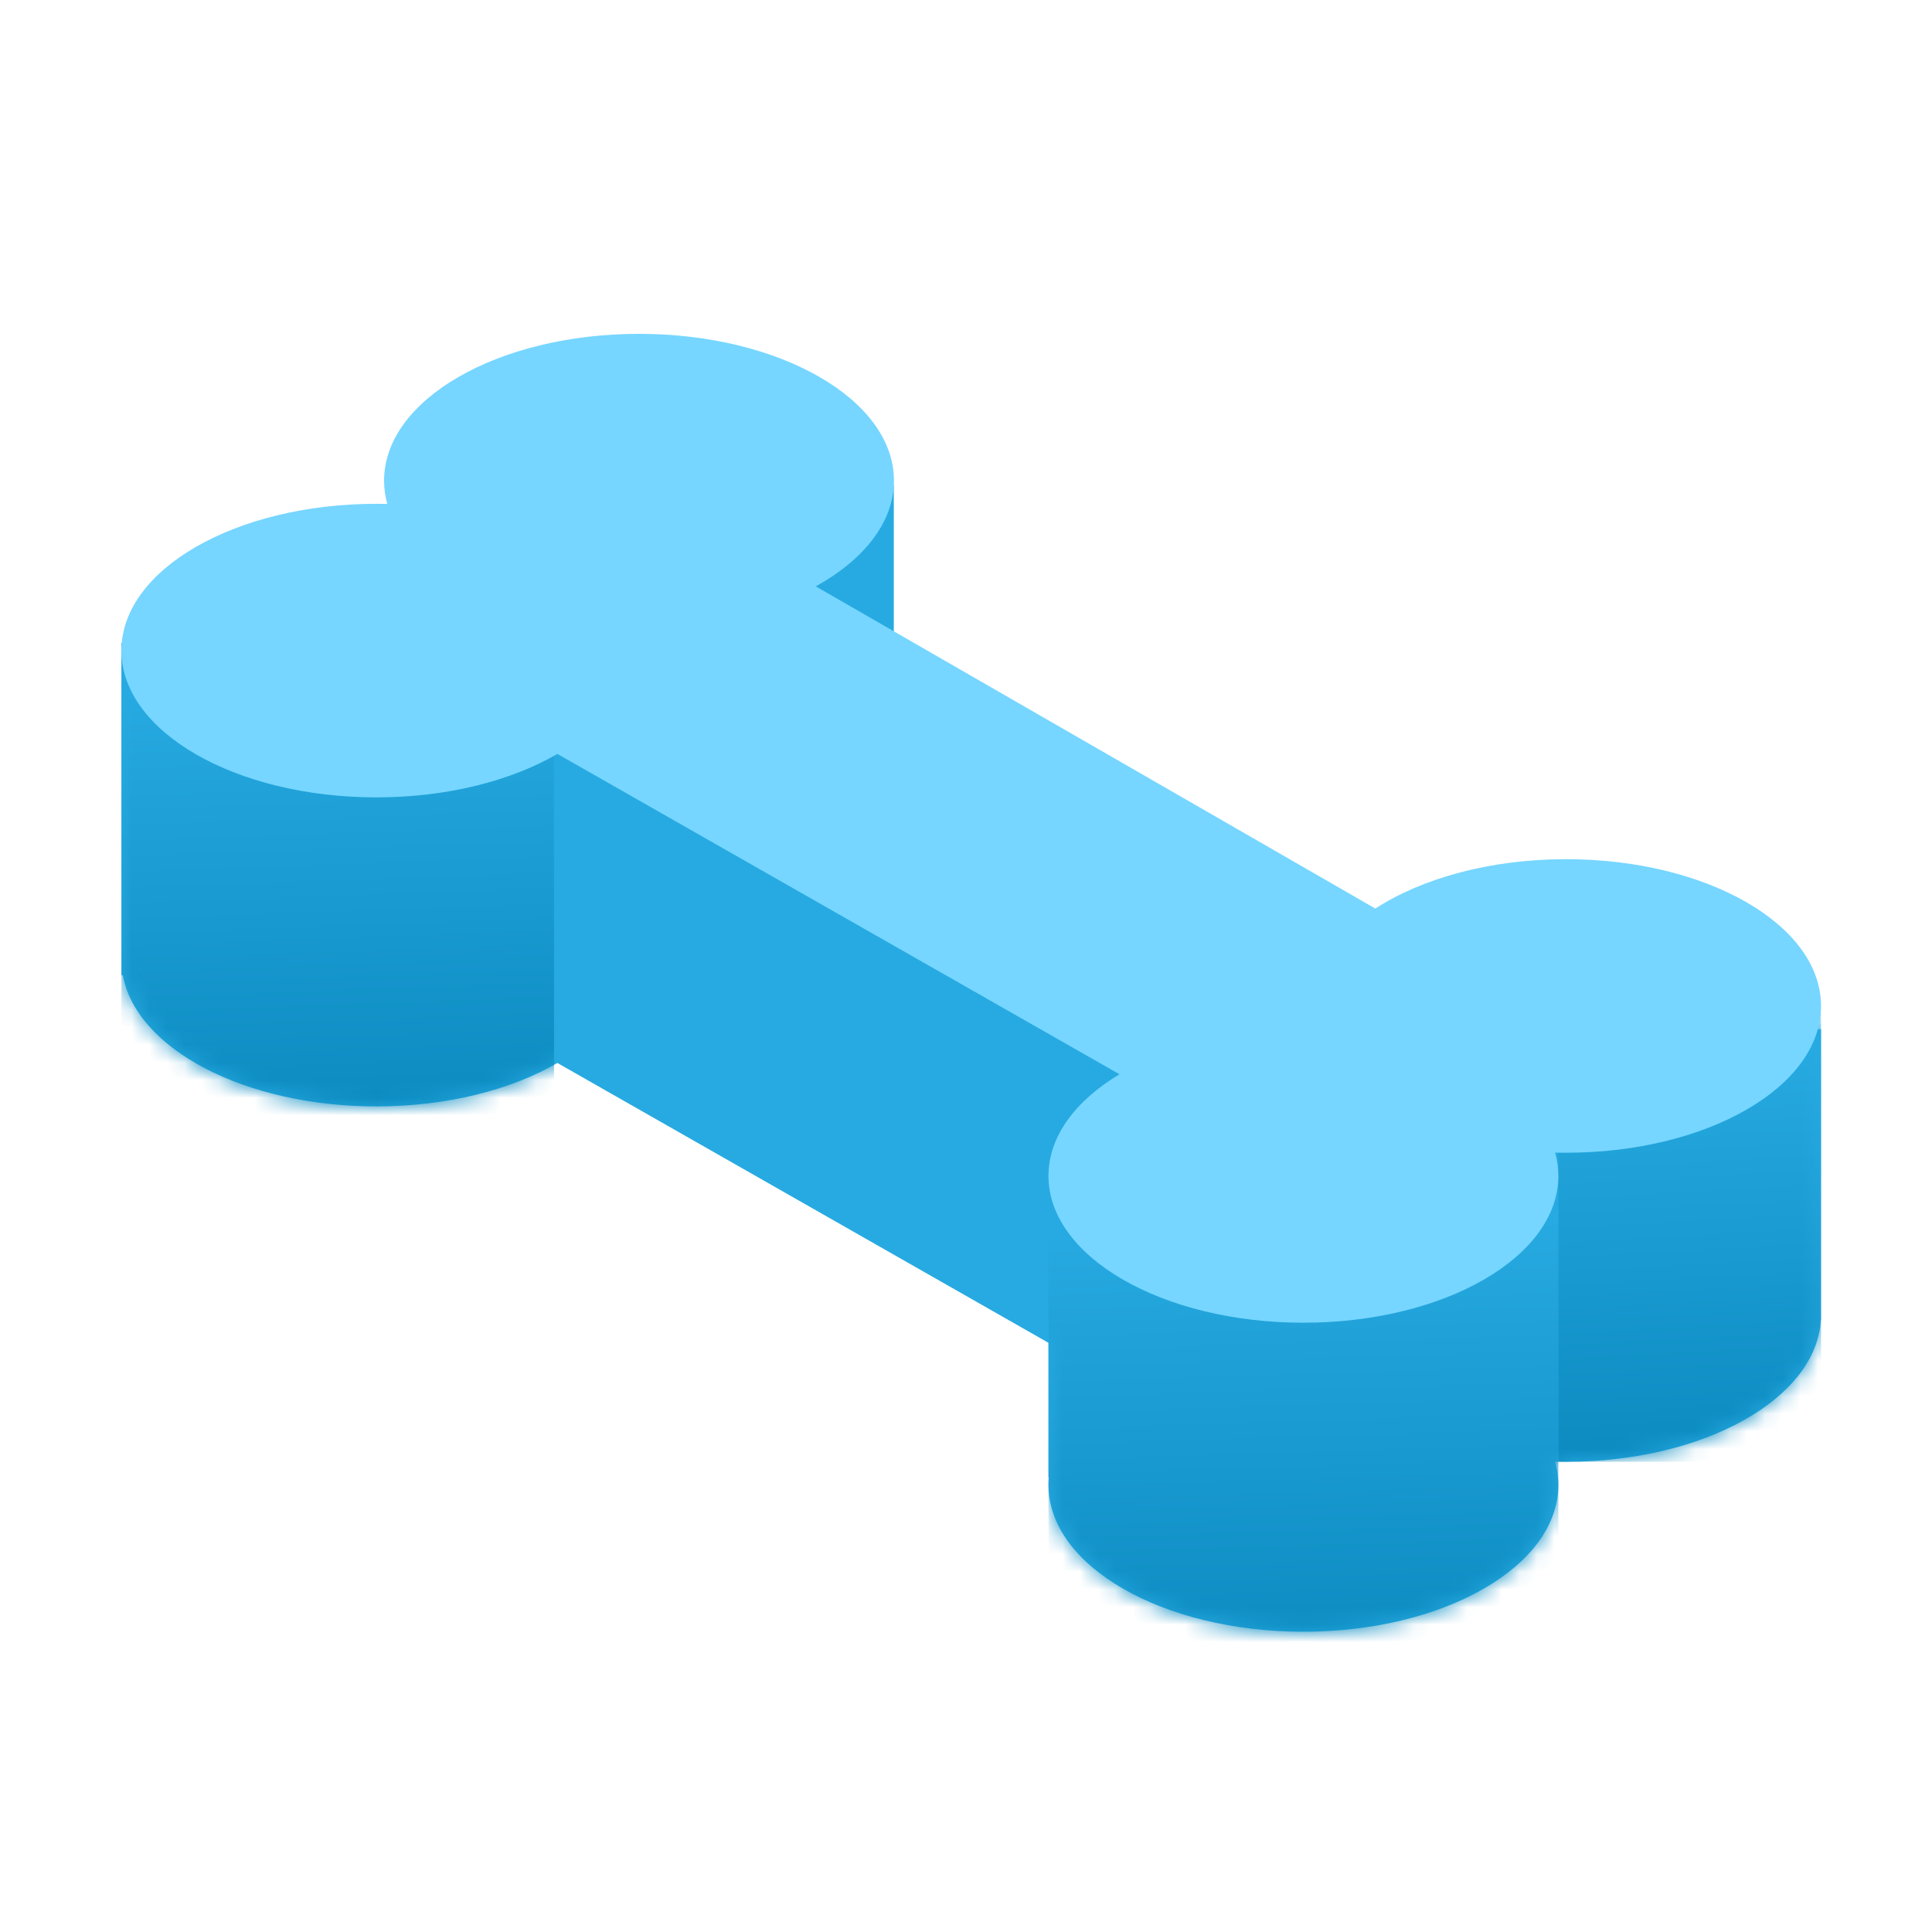 <svg width="110" height="110" viewBox="0 0 110 110" fill="none" xmlns="http://www.w3.org/2000/svg">
<path fill-rule="evenodd" clip-rule="evenodd" d="M50.889 27.648H41.472V36.288H50.889V27.648ZM6.912 36.602H31.544V37.078C33.058 36.77 34.686 36.602 36.383 36.602C44.4 36.602 50.898 40.344 50.898 44.96C50.898 47.325 49.191 49.461 46.448 50.981L73.424 66.513H78.847L79.049 58.596H103.681V74.847L103.681 74.87L103.681 74.893V75.169H103.672C103.399 79.646 97.009 83.228 89.166 83.228C88.958 83.228 88.75 83.225 88.544 83.22C88.663 83.652 88.726 84.096 88.726 84.547C88.726 89.163 82.227 92.904 74.21 92.904C66.194 92.904 59.695 89.163 59.695 84.547C59.695 84.4 59.702 84.253 59.715 84.107H59.695V76.454L31.736 60.521C29.106 62.048 25.459 62.994 21.427 62.994C13.936 62.994 7.77 59.727 6.994 55.532L6.912 55.516V36.602Z" fill="#27AAE1"/>
<mask id="mask0_193_663" style="mask-type:alpha" maskUnits="userSpaceOnUse" x="6" y="36" width="98" height="57">
<path fill-rule="evenodd" clip-rule="evenodd" d="M31.544 36.602H6.912V55.516L6.994 55.532C7.77 59.727 13.936 62.995 21.427 62.995C25.459 62.995 29.106 62.049 31.736 60.521L59.695 76.455V84.547V84.673H59.697C59.813 89.231 66.267 92.905 74.21 92.905C82.227 92.905 88.726 89.163 88.726 84.547C88.726 84.096 88.663 83.653 88.544 83.22C88.75 83.225 88.958 83.228 89.166 83.228C97.009 83.228 103.4 79.646 103.672 75.169H103.681V74.92C103.681 74.903 103.681 74.887 103.681 74.871C103.681 74.854 103.681 74.838 103.681 74.822V57.716H79.049V66.513H73.424L46.448 50.982C49.191 49.461 50.898 47.325 50.898 44.96C50.898 40.344 44.4 36.603 36.383 36.603C34.686 36.603 33.058 36.77 31.544 37.078V36.602Z" fill="#27AAE1"/>
</mask>
<g mask="url(#mask0_193_663)">
<rect x="6.912" y="36.602" width="24.632" height="27.271" fill="url(#paint0_linear_193_663)"/>
<rect x="59.695" y="67.393" width="29.03" height="27.271" fill="url(#paint1_linear_193_663)"/>
<rect x="88.727" y="57.716" width="14.955" height="25.512" fill="url(#paint2_linear_193_663)"/>
</g>
<path fill-rule="evenodd" clip-rule="evenodd" d="M46.448 33.386C49.191 31.866 50.898 29.73 50.898 27.365C50.898 22.749 44.399 19.008 36.383 19.008C28.366 19.008 21.868 22.749 21.868 27.365C21.868 27.817 21.93 28.26 22.05 28.692C21.843 28.687 21.636 28.685 21.427 28.685C13.411 28.685 6.912 32.426 6.912 37.042C6.912 41.657 13.411 45.399 21.427 45.399C25.459 45.399 29.106 44.453 31.736 42.925L63.74 61.164C61.235 62.666 59.695 64.706 59.695 66.953C59.695 71.568 66.194 75.31 74.21 75.31C82.227 75.31 88.726 71.568 88.726 66.953C88.726 66.501 88.663 66.057 88.544 65.625C88.75 65.63 88.958 65.632 89.166 65.632C97.183 65.632 103.681 61.891 103.681 57.275C103.681 52.66 97.183 48.918 89.166 48.918C84.846 48.918 80.966 50.005 78.307 51.73L46.448 33.386Z" fill="#76D6FF"/>
<defs>
<linearGradient id="paint0_linear_193_663" x1="23.077" y1="38.843" x2="24.032" y2="65.492" gradientUnits="userSpaceOnUse">
<stop stop-color="#27AAE1"/>
<stop offset="1" stop-color="#0988BD"/>
</linearGradient>
<linearGradient id="paint1_linear_193_663" x1="78.747" y1="69.633" x2="79.557" y2="96.291" gradientUnits="userSpaceOnUse">
<stop stop-color="#27AAE1"/>
<stop offset="1" stop-color="#0988BD"/>
</linearGradient>
<linearGradient id="paint2_linear_193_663" x1="98.541" y1="59.812" x2="99.915" y2="84.697" gradientUnits="userSpaceOnUse">
<stop stop-color="#27AAE1"/>
<stop offset="1" stop-color="#0988BD"/>
</linearGradient>
</defs>
</svg>
